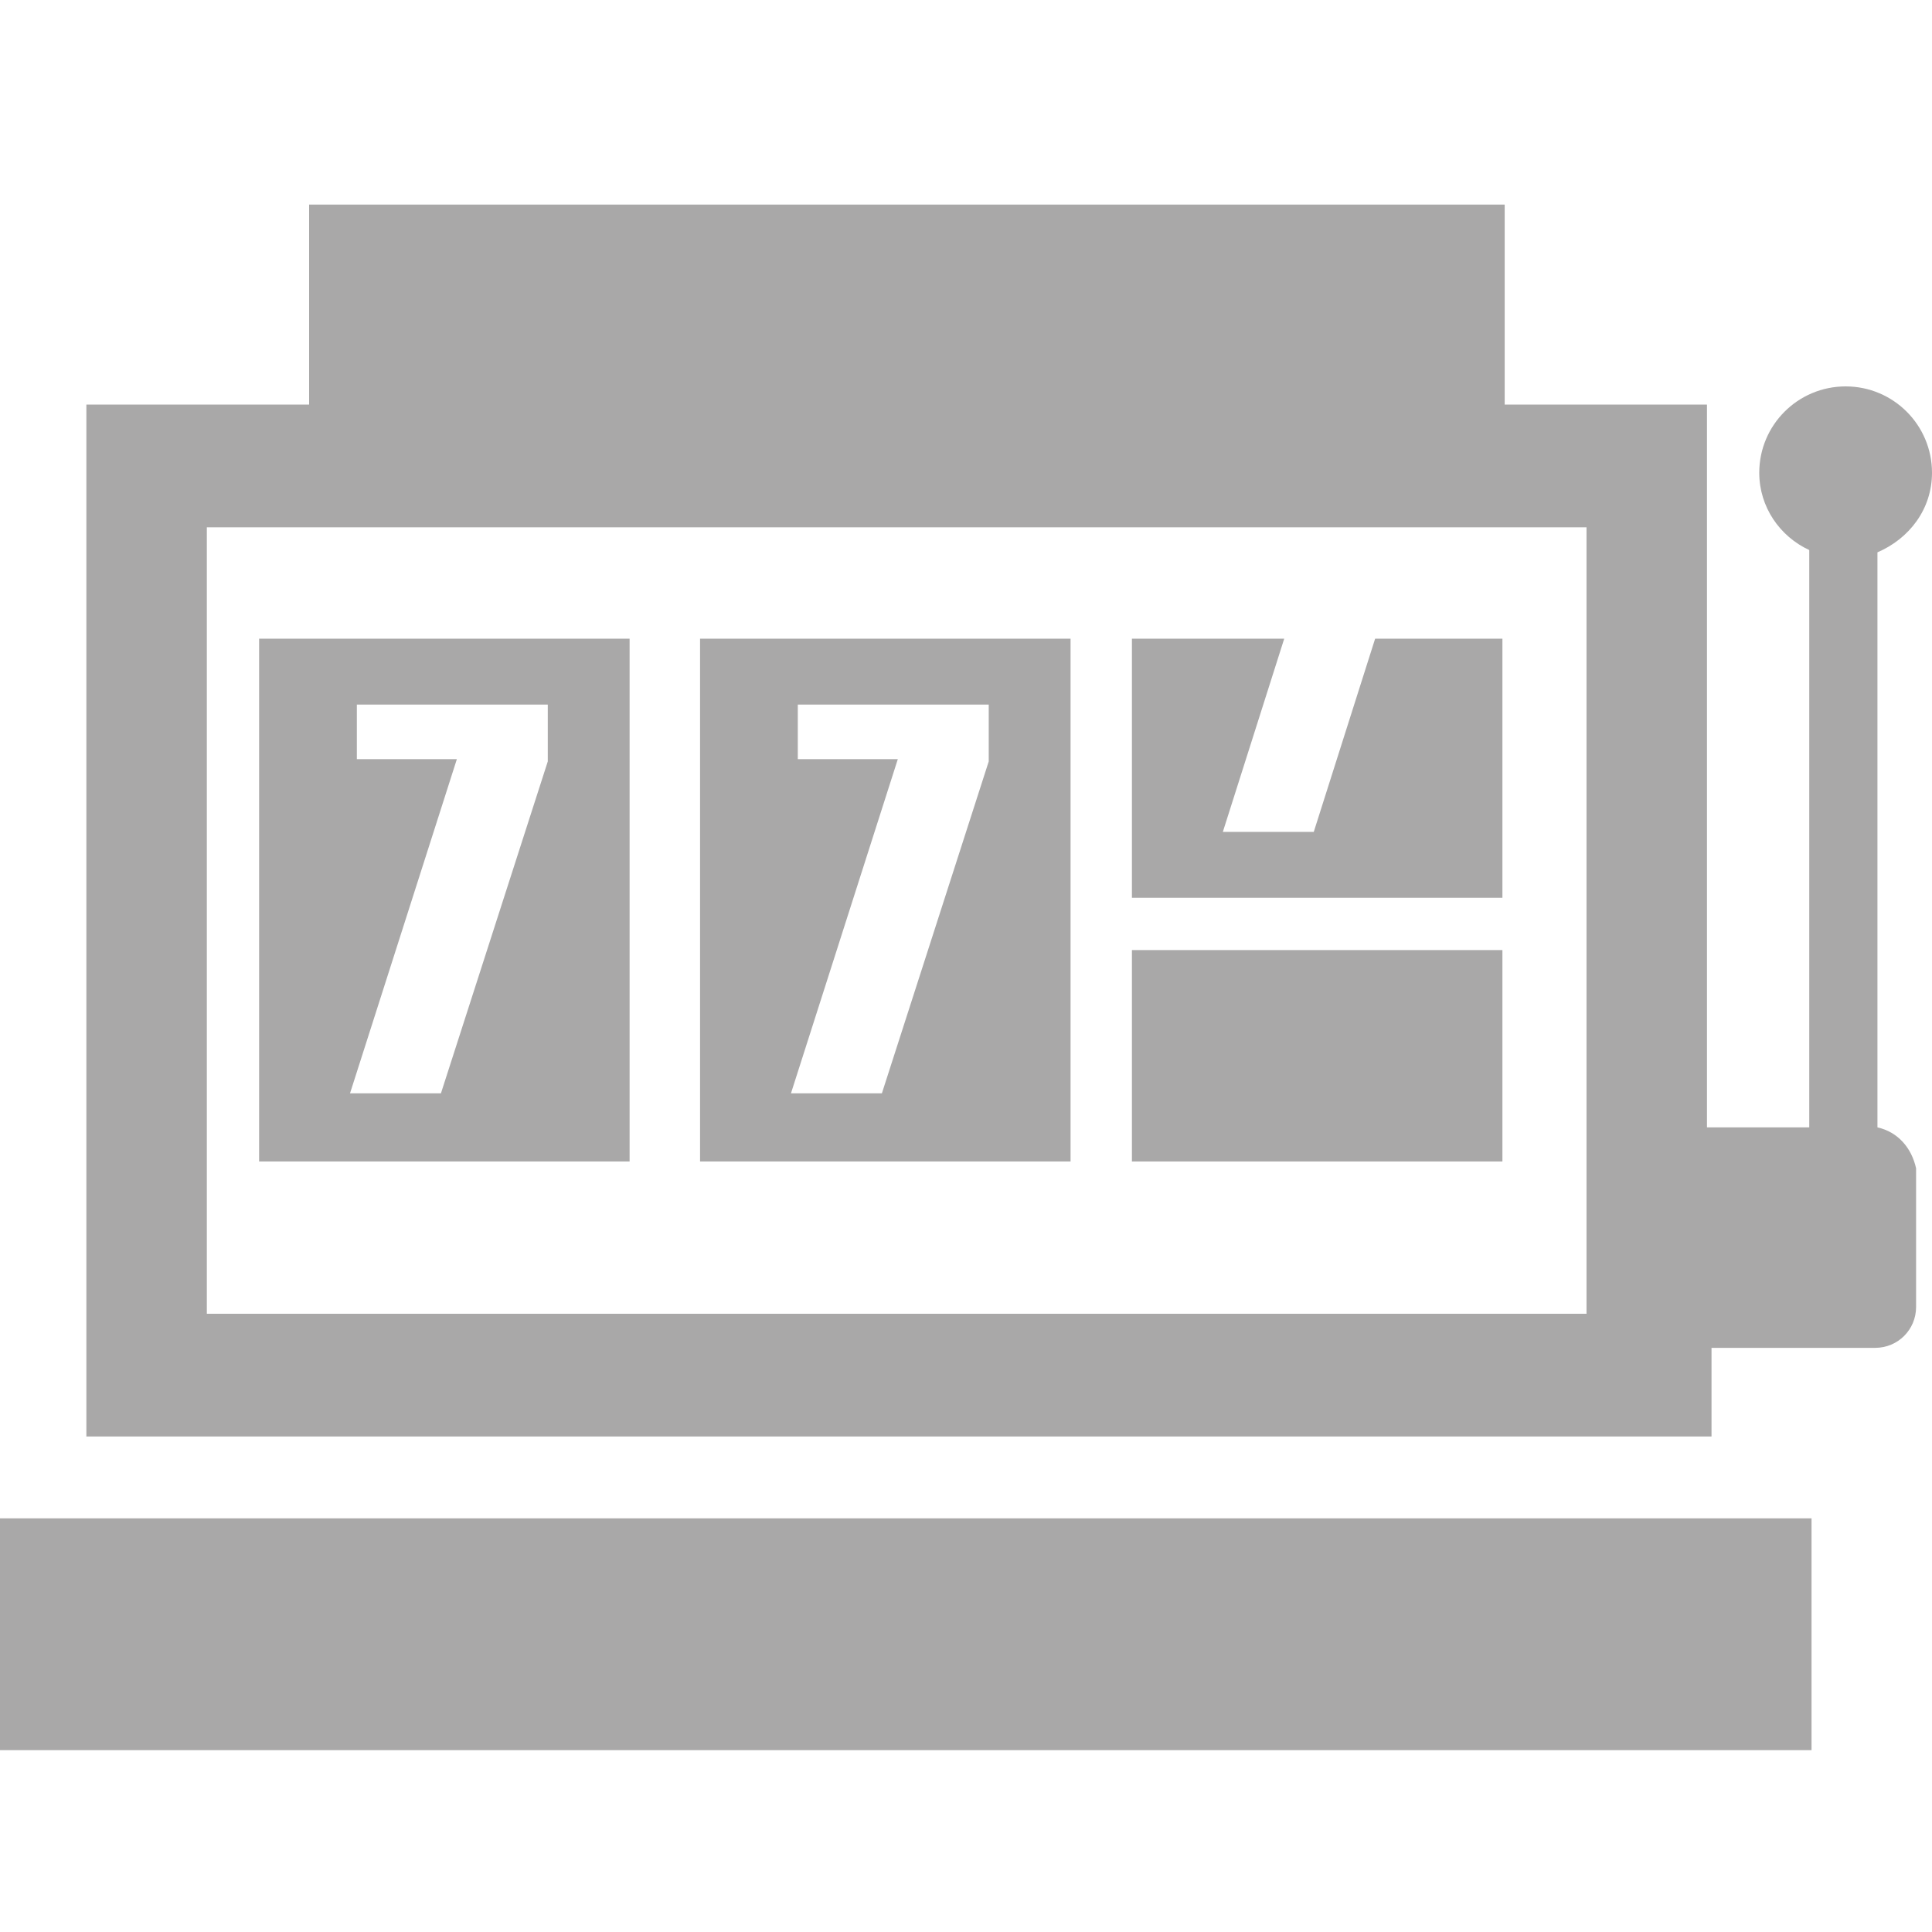 <?xml version="1.0" encoding="utf-8"?>
<!-- Generator: Adobe Illustrator 19.2.0, SVG Export Plug-In . SVG Version: 6.00 Build 0)  -->
<svg version="1.1" id="Layer_2" xmlns="http://www.w3.org/2000/svg" xmlns:xlink="http://www.w3.org/1999/xlink" x="0px" y="0px"
	 viewBox="0 0 85 85" style="enable-background:new 0 0 85 85;" xml:space="preserve">
<style type="text/css">
	.st0{fill-rule:evenodd;clip-rule:evenodd;fill:#A9A8A8;}
</style>
<g>
	<path class="st0" d="M27.8,28.1H11.4v23h16.3V28.1z M24.1,33.5l-4.7,14.6h-4l4.7-14.7h-4.4v-2.4h8.4V33.5z"/>
	<path class="st0" d="M47.2,28.1H30.8v23h16.3V28.1z M43.5,33.5l-4.7,14.6h-4l4.7-14.7h-4.4v-2.4h8.4V33.5z"/>
	<polygon class="st0" points="66.1,28.1 60.5,28.1 57.8,36.6 53.8,36.6 56.5,28.1 49.8,28.1 49.8,39.5 66.1,39.5 	"/>
	<rect x="49.8" y="41.8" class="st0" width="16.3" height="9.3"/>
	<path class="st0" d="M82.6,49.6V24.3c1.4-0.6,2.4-1.9,2.4-3.5c0-2.1-1.7-3.8-3.8-3.8c-2.1,0-3.8,1.7-3.8,3.8c0,1.5,0.9,2.8,2.2,3.4
		v25.4h-4.5V20.5v-2.7h-2.7h-6.2V9H13.6v8.8H6.5H3.8v2.7v40v2.7h2.7h66.1h2.7v-2.7v-1.2h7.2c1,0,1.8-0.8,1.8-1.8v-6.1
		C84.1,50.5,83.5,49.8,82.6,49.6z M69.8,57.8H9.1V23.2h60.7V57.8z"/>
	<rect y="66.8" class="st0" width="79.7" height="10.2"/>
</g>
</svg>
